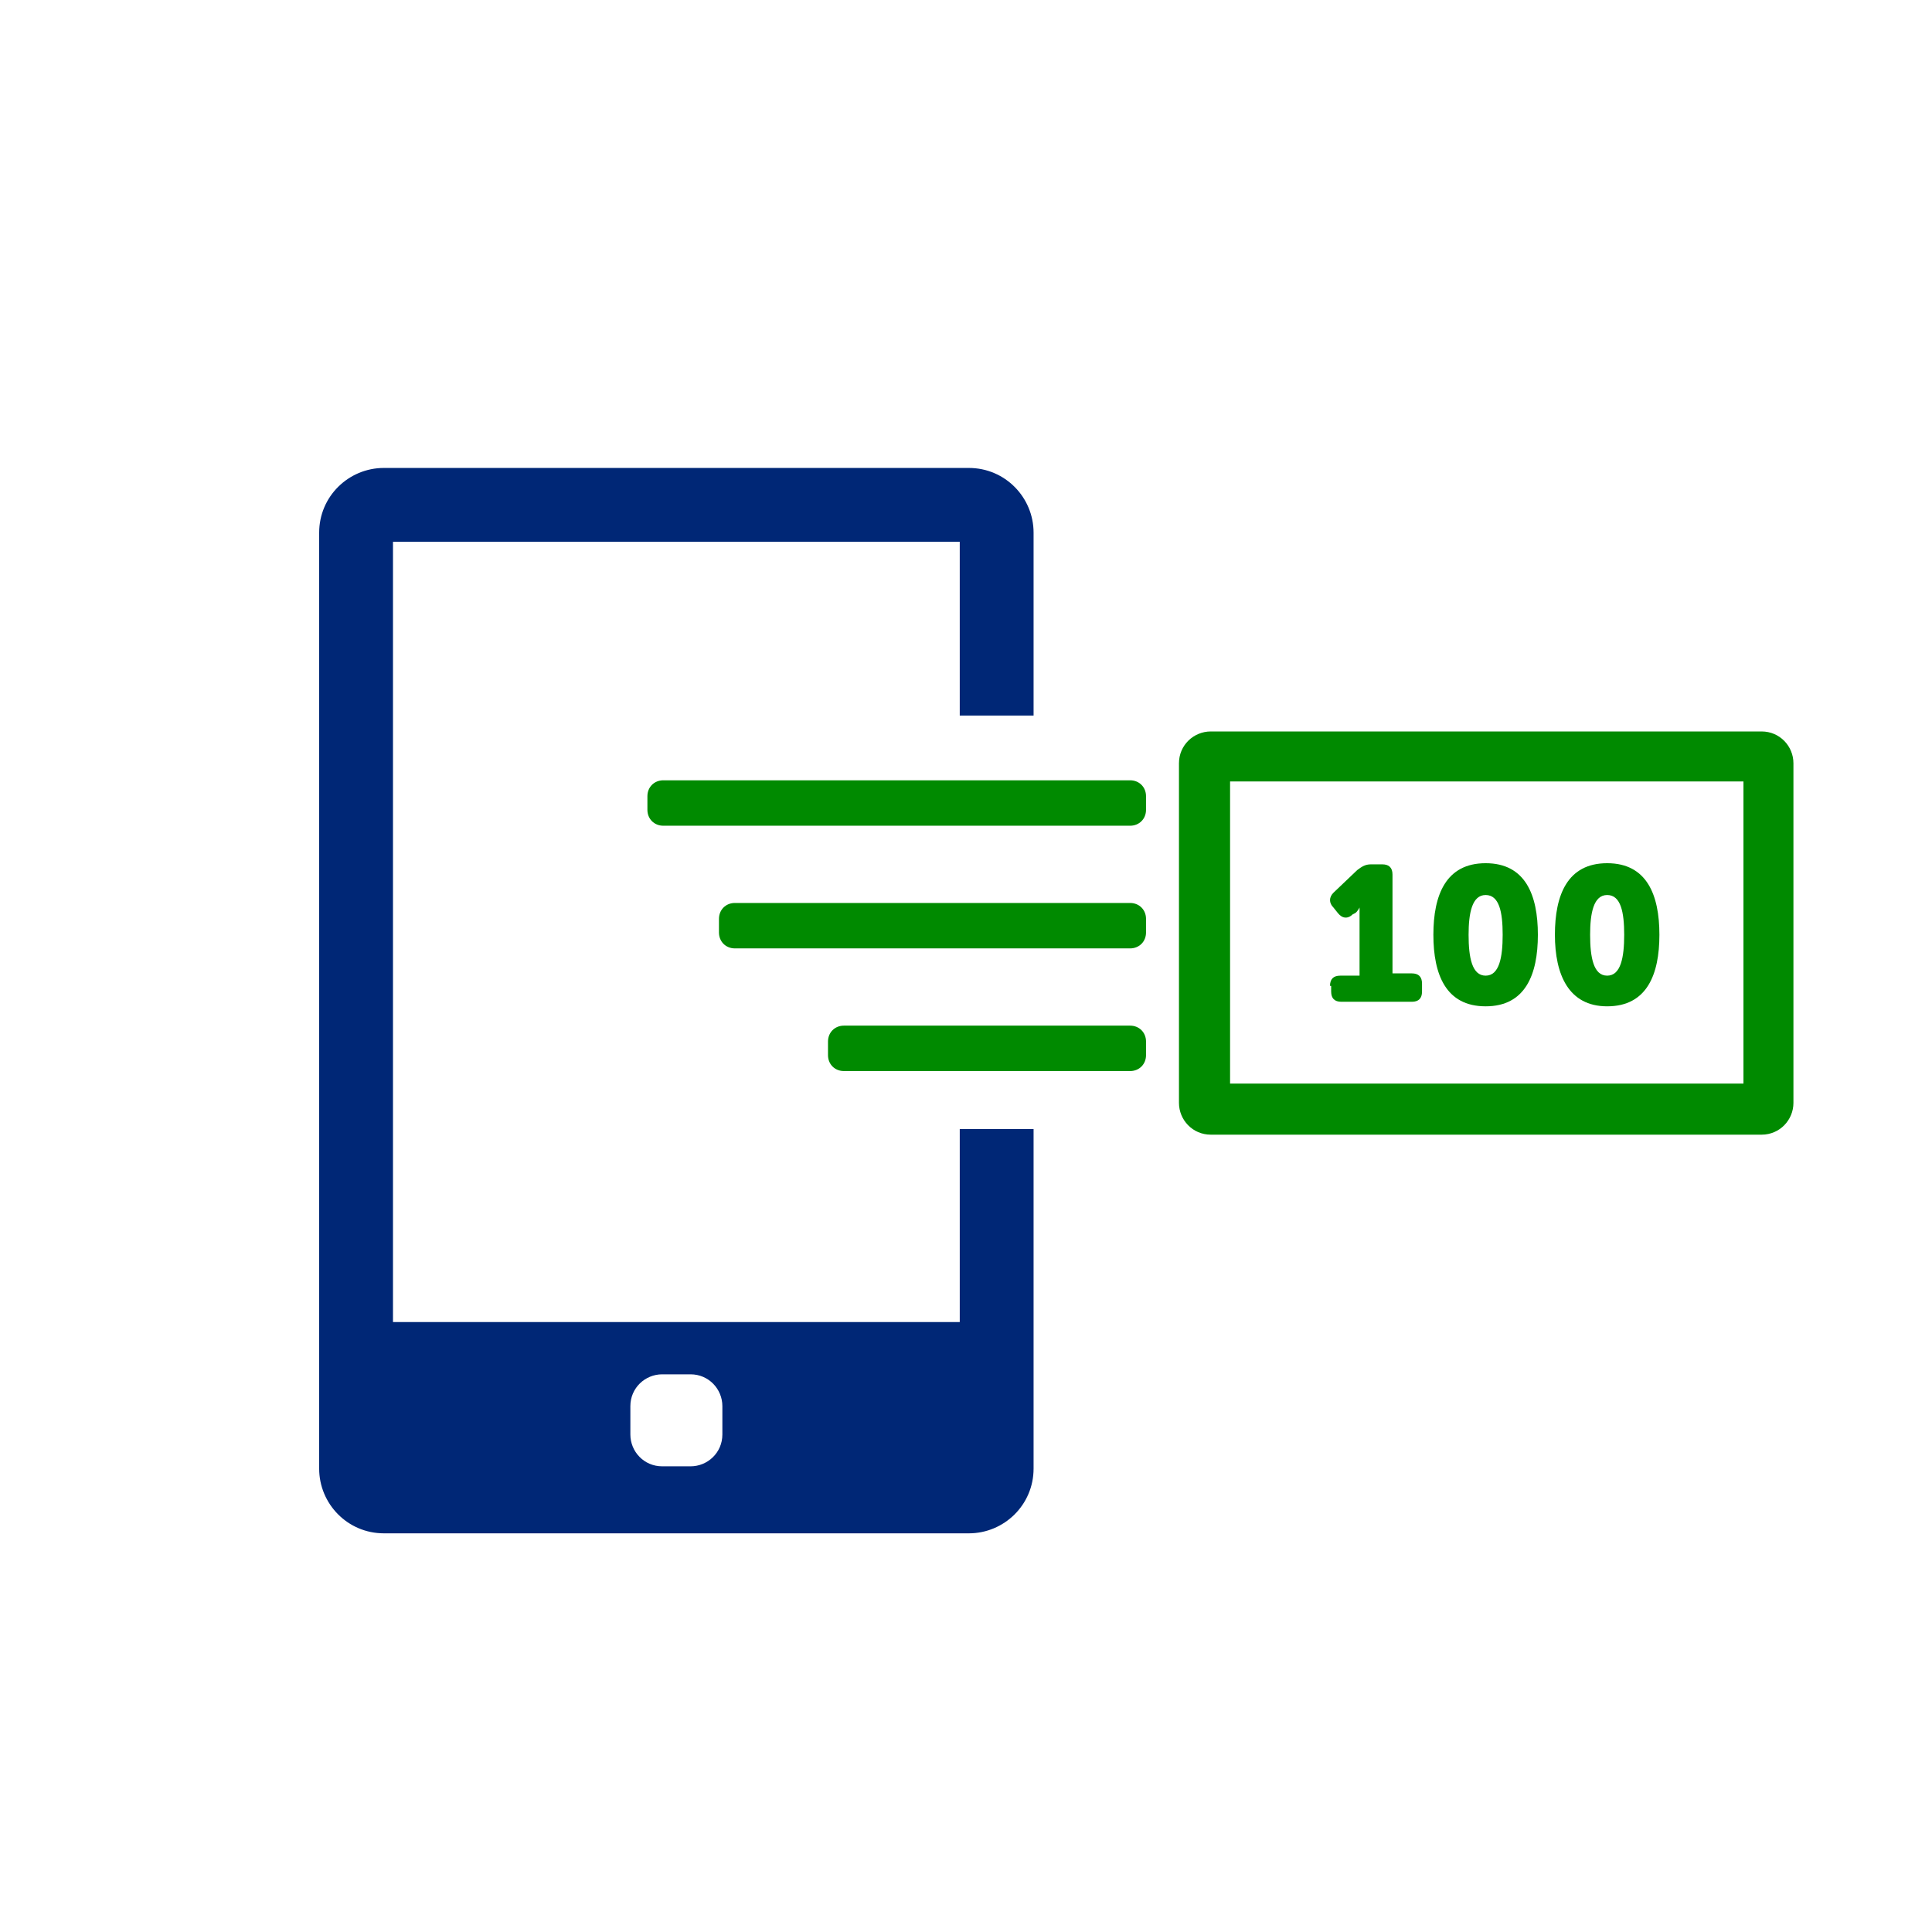 <?xml version="1.0" encoding="utf-8"?>
<!-- Generator: Adobe Illustrator 18.1.1, SVG Export Plug-In . SVG Version: 6.00 Build 0)  -->
<svg version="1.1" id="Betal_eller_overfør" xmlns="http://www.w3.org/2000/svg" xmlns:xlink="http://www.w3.org/1999/xlink"
	 x="0px" y="0px" width="170.1px" height="170.1px" viewBox="0 0 170.1 170.1" enable-background="new 0 0 170.1 170.1"
	 xml:space="preserve">
<path fill="#002776" d="M91,63V46.9c0-3.1-2.5-5.7-5.7-5.7H33.8c-3.1,0-5.7,2.5-5.7,5.7v82.4c0,3.1,2.5,5.7,5.7,5.7h51.5
	c3.1,0,5.7-2.5,5.7-5.7V99.4h-6.5v17H34.6V47.7h49.9V63H91z M55.5,123.8c0-1.6,1.3-2.8,2.8-2.8h2.5c1.6,0,2.8,1.3,2.8,2.8v2.5
	c0,1.6-1.3,2.8-2.8,2.8h-2.5c-1.6,0-2.8-1.3-2.8-2.8V123.8z"/>
<path fill="#008A00" d="M155.1,99.9h-48.5c-1.6,0-2.8-1.3-2.8-2.8V67.2c0-1.6,1.3-2.8,2.8-2.8h48.5c1.6,0,2.8,1.3,2.8,2.8v29.9
	C157.9,98.6,156.7,99.9,155.1,99.9z M108.3,95.4h45.2V68.8h-45.2V95.4z"/>
<g>
	<path fill="#008A00" d="M117.1,86.8c0-0.6,0.3-0.9,0.9-0.9h1.7v-5.1c0-0.5,0-0.9,0-0.9h0c0,0-0.2,0.4-0.4,0.5l-0.2,0.1
		c-0.4,0.4-0.9,0.4-1.3-0.1l-0.4-0.5c-0.4-0.4-0.4-0.9,0-1.3l2.1-2c0.4-0.3,0.7-0.5,1.2-0.5h1c0.6,0,0.9,0.3,0.9,0.9v8.7h1.7
		c0.6,0,0.9,0.3,0.9,0.9v0.7c0,0.6-0.3,0.9-0.9,0.9h-6.2c-0.6,0-0.9-0.3-0.9-0.9V86.8z"/>
	<path fill="#008A00" d="M126.2,82.3c0-3.5,1.1-6.3,4.6-6.3c3.5,0,4.6,2.8,4.6,6.3c0,3.5-1.1,6.3-4.6,6.3
		C127.3,88.6,126.2,85.8,126.2,82.3z M132.3,82.3c0-2-0.3-3.5-1.5-3.5c-1.2,0-1.5,1.6-1.5,3.5c0,2,0.3,3.6,1.5,3.6
		C132,85.9,132.3,84.3,132.3,82.3z"/>
	<path fill="#008A00" d="M136.9,82.3c0-3.5,1.1-6.3,4.6-6.3c3.5,0,4.6,2.8,4.6,6.3c0,3.5-1.1,6.3-4.6,6.3
		C138.1,88.6,136.9,85.8,136.9,82.3z M143,82.3c0-2-0.3-3.5-1.5-3.5c-1.2,0-1.5,1.6-1.5,3.5c0,2,0.3,3.6,1.5,3.6
		C142.7,85.9,143,84.3,143,82.3z"/>
</g>
<path fill="#008A00" d="M99.5,94.3H74.3c-0.8,0-1.4-0.6-1.4-1.4v-1.2c0-0.8,0.6-1.4,1.4-1.4h25.2c0.8,0,1.4,0.6,1.4,1.4v1.2
	C100.9,93.7,100.3,94.3,99.5,94.3z"/>
<path fill="#008A00" d="M99.5,83.5H64.7c-0.8,0-1.4-0.6-1.4-1.4v-1.2c0-0.8,0.6-1.4,1.4-1.4h34.8c0.8,0,1.4,0.6,1.4,1.4v1.2
	C100.9,82.9,100.3,83.5,99.5,83.5z"/>
<path fill="#008A00" d="M99.5,72.7H58.4c-0.8,0-1.4-0.6-1.4-1.4v-1.2c0-0.8,0.6-1.4,1.4-1.4h41.1c0.8,0,1.4,0.6,1.4,1.4v1.2
	C100.9,72.1,100.3,72.7,99.5,72.7z"/>
</svg>
